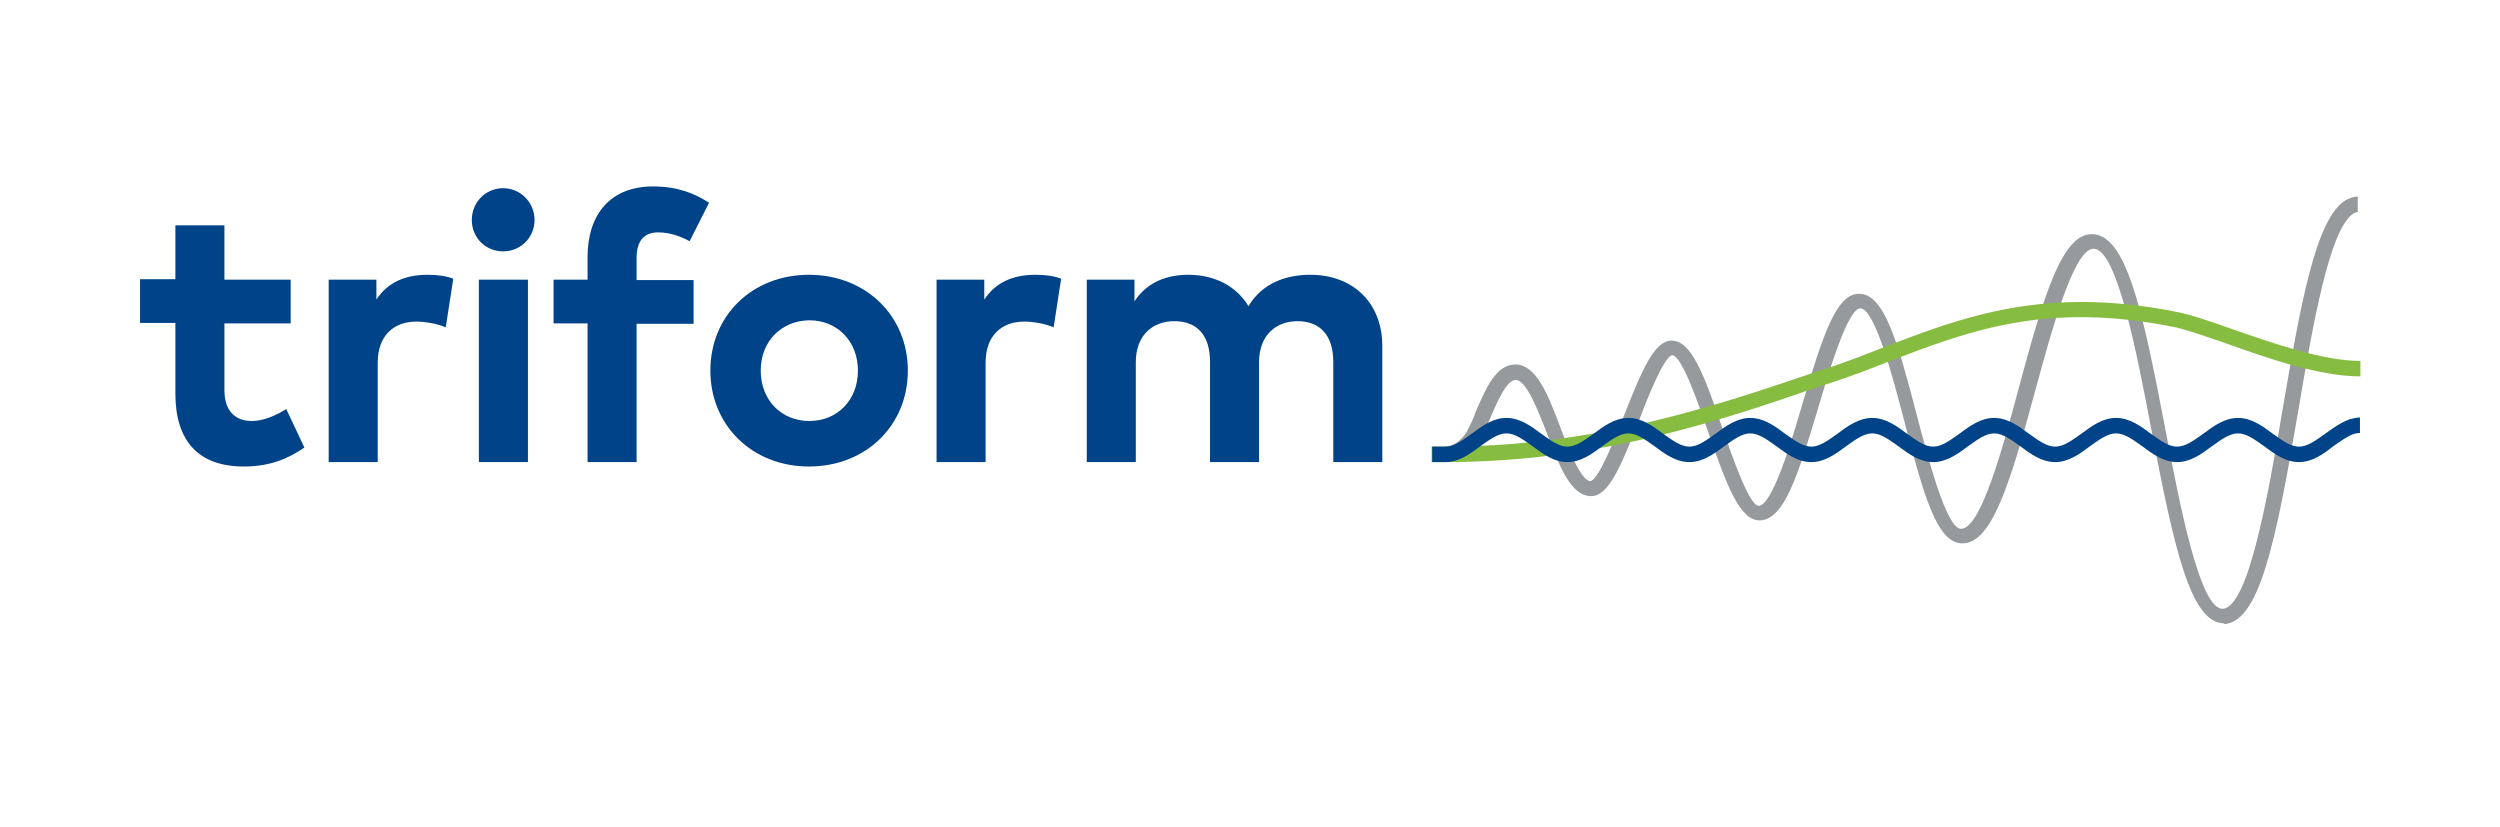 <?xml version="1.0" encoding="UTF-8"?>
<!-- Generator: Adobe Illustrator 20.0.0, SVG Export Plug-In . SVG Version: 6.00 Build 0)  -->
<svg version="1.1" id="Calque_1" xmlns="http://www.w3.org/2000/svg" xmlns:xlink="http://www.w3.org/1999/xlink" x="0px" y="0px" viewBox="0 0 565.9 187.3" style="enable-background:new 0 0 565.9 187.3;" xml:space="preserve">
<style type="text/css">
	.st0{fill:#979A9C;}
	.st1{fill:#86BD40;}
	.st2{fill:#004388;}
	.st3{fill:#FFFFFF;}
</style>
<path class="st0" d="M503.5,141.1c-7.6,0-11.3-16.6-16.5-43.8c-3.3-17.3-7.8-41-13.1-41h0c-4.5,0-9.5,18.6-13.2,32.1  c-5.8,21.5-9.9,34.6-16.5,34.6h0c-5.7,0-8.7-10.6-13.2-27.9c-2.5-9.5-6.6-25.3-9.9-25.3c-2.8,0-7,14-9.5,22.4  c-4.7,15.8-7.8,25.4-13.2,25.6c-4.5,0.1-7.4-7.5-11.7-19.9c-2.1-6.1-6-17.5-8.2-17.5h0c-1.8,0.3-5.6,9.7-7.5,14.8  c-4.2,10.6-6.9,17.1-10.8,17.1c-4.6,0-7.1-6.5-10-14.1c-2-5.2-4.7-12.2-7.1-12.2c-2.1,0-4.2,5-5.8,8.7c-0.5,1.1-1,2.3-1.5,3.4  c-1.9,4.1-5.2,6.5-8.8,6.5h-2.9v-3.5h2.9c2.2,0,4.3-1.7,5.6-4.5c0.5-1,1-2.1,1.4-3.3c2.3-5.3,4.6-10.8,9-10.8c4.8,0,7.5,7,10.3,14.5  c1.8,4.7,4.6,11.9,6.7,11.9c1.9-0.3,5.6-9.8,7.6-14.8c4.1-10.5,6.9-16.9,10.7-17c4.5-0.1,7.4,7.5,11.6,19.9c2,5.7,6,17.5,8.2,17.5  c0,0,0,0,0,0c3.1-0.1,7.4-14.5,9.9-23.1c4.6-15.4,7.6-24.9,12.8-24.9c5.7,0,8.7,10.6,13.2,27.9c2.5,9.5,6.6,25.3,9.9,25.3h0  c4.5,0,9.5-18.5,13.1-32c5.8-21.6,9.9-34.7,16.5-34.7h0c7.7,0,11.4,16.6,16.6,43.9c3.3,17.3,7.8,40.9,13,40.9c0,0,0,0,0,0  c5.9-0.2,10.4-26.2,13.6-45.2c4-23.2,7.4-43.2,14.3-47.3c0.9-0.5,1.8-0.8,2.7-0.8v3.5c-0.3,0-0.6,0.1-0.9,0.3  c-5.5,3.3-9.3,25.4-12.6,44.9c-5.1,29.8-8.8,47.9-17,48.1C503.6,141.1,503.6,141.1,503.5,141.1"/>
<path class="st1" d="M327,104.6h-2.9v-3.5h2.9c34.4,0,61.9-9.4,84-16.9l2.5-0.8c4.2-1.4,8.4-3,12.4-4.6c18.2-7,36.9-14.3,67.3-8.1  c2.9,0.6,7,2,11.8,3.7c9.2,3.2,20.7,7.3,29.3,7.3v3.5c-9.2,0-21-4.1-30.5-7.5c-4.6-1.6-8.7-3-11.3-3.6c-29.4-6-46.9,0.8-65.4,7.9  c-4,1.6-8.2,3.2-12.5,4.6l-2.5,0.8C389.8,95.1,362,104.6,327,104.6"/>
<path class="st2" d="M520.4,104.6c-3,0-5.5-1.8-7.9-3.6c-2.1-1.5-4-2.9-5.9-2.9c-1.9,0-3.8,1.4-5.9,2.9c-2.4,1.8-4.9,3.6-7.9,3.6  c-3,0-5.5-1.8-7.9-3.6c-2.1-1.5-4-2.9-5.9-2.9c-1.9,0-3.8,1.4-5.9,2.9c-2.4,1.8-4.9,3.6-7.9,3.6c-3,0-5.5-1.8-7.9-3.6  c-2.1-1.5-4-2.9-5.9-2.9c-1.9,0-3.8,1.4-5.9,2.9c-2.4,1.8-4.9,3.6-7.9,3.6c-3,0-5.5-1.8-7.9-3.6c-2.1-1.5-4-2.9-5.9-2.9  c-1.9,0-3.8,1.4-5.9,2.9c-2.4,1.8-4.9,3.6-7.9,3.6c-3,0-5.5-1.8-7.9-3.6c-2.1-1.5-4-2.9-5.9-2.9c-1.9,0-3.8,1.4-5.9,2.9  c-2.4,1.8-4.9,3.6-7.9,3.6c-3,0-5.5-1.8-7.9-3.6c-2.1-1.5-4-2.9-5.9-2.9s-3.8,1.4-5.9,2.9c-2.4,1.8-4.9,3.6-7.9,3.6  c-3,0-5.5-1.8-7.9-3.6c-2.1-1.5-4-2.9-5.9-2.9s-3.8,1.4-5.9,2.9c-2.4,1.8-4.9,3.6-7.9,3.6h-3v-3.5h3c1.9,0,3.8-1.4,5.9-2.9  c2.4-1.8,4.9-3.6,7.9-3.6c3,0,5.5,1.8,7.9,3.6c2.1,1.5,4,2.9,5.9,2.9c1.9,0,3.8-1.4,5.9-2.9c2.4-1.8,4.9-3.6,7.9-3.6  c3,0,5.5,1.8,7.9,3.6c2.1,1.5,4,2.9,5.9,2.9c1.9,0,3.8-1.4,5.9-2.9c2.4-1.8,4.9-3.6,7.9-3.6c3,0,5.5,1.8,7.9,3.6  c2.1,1.5,4,2.9,5.9,2.9c1.9,0,3.8-1.4,5.9-2.9c2.4-1.8,4.9-3.6,7.9-3.6c3,0,5.5,1.8,7.9,3.6c2.1,1.5,4,2.9,5.9,2.9  c1.9,0,3.8-1.4,5.9-2.9c2.4-1.8,4.9-3.6,7.9-3.6c3,0,5.5,1.8,7.9,3.6c2.1,1.5,4,2.9,5.9,2.9c1.9,0,3.8-1.4,5.9-2.9  c2.4-1.8,4.9-3.6,7.9-3.6c3,0,5.5,1.8,7.9,3.6c2.1,1.5,4,2.9,5.9,2.9c1.9,0,3.8-1.4,5.9-2.9c2.4-1.8,4.9-3.6,7.9-3.6  c3,0,5.5,1.8,7.9,3.6c2.1,1.5,4,2.9,5.9,2.9c1.9,0,3.8-1.4,5.9-2.9c1.8-1.3,3.6-2.6,5.6-3.3c0.8-0.2,1.6-0.4,2.3-0.4V98  c-0.4,0-0.8,0.1-1.3,0.2c-1.5,0.5-3,1.6-4.6,2.7C525.9,102.8,523.4,104.6,520.4,104.6"/>
<path class="st2" d="M50.8,73.2v15.1c0,5.1,2.8,7,6.2,7c2.7,0,5.5-1.3,7.8-2.7l4.1,8.7c-3.6,2.5-7.8,4.3-13.7,4.3  c-10.3,0-15.5-5.8-15.5-16.5v-16h-8v-9.9h8V51h11.1v12.3h15v9.9H50.8z"/>
<path class="st2" d="M102.6,63.1l-1.7,11c-1.8-0.8-4.5-1.3-6.7-1.3c-5.1,0-8.7,3.2-8.7,9.3v22.5H74.4V63.3h10.8v4.5  c2.6-3.9,6.5-5.6,11.6-5.6C99.2,62.2,101.1,62.5,102.6,63.1"/>
<path class="st2" d="M121,49.8c0,4-3.2,7.1-7.1,7.1c-4,0-7.1-3.1-7.1-7.1c0-4,3.1-7.2,7.1-7.2C117.8,42.6,121,45.8,121,49.8   M108.4,63.3h11.1v41.3h-11.1V63.3z"/>
<path class="st2" d="M144.1,73.2v31.4H133V73.2h-7.7v-9.9h7.7v-5.1c0-9.7,5.2-16,14.8-16c5.6,0,9.5,1.6,12.7,3.7l-4.4,8.7  c-2-1.1-4.5-2-7.1-2c-3.2,0-4.9,1.9-4.9,5.8v5H157v9.9H144.1z"/>
<path class="st2" d="M205.5,83.9c0,12.4-9.5,21.7-22.4,21.7c-12.8,0-22.3-9.3-22.3-21.7c0-12.5,9.5-21.7,22.3-21.7  C196,62.2,205.5,71.5,205.5,83.9 M172.2,83.9c0,6.7,4.7,11.4,11,11.4c6.3,0,11-4.7,11-11.4c0-6.7-4.7-11.4-11-11.4  C176.9,72.6,172.2,77.2,172.2,83.9"/>
<path class="st2" d="M312.9,78.3v26.3h-11.1V81.9c0-6-3-9.2-8.1-9.2c-4.8,0-8.7,3.1-8.7,9.3v22.6h-11.1V81.9c0-6-2.9-9.2-8.1-9.2  c-4.8,0-8.7,3.1-8.7,9.3v22.6H246V63.3h10.8v4.9c2.9-4.4,7.4-6,12.2-6c6,0,10.9,2.6,13.6,7.1c3.2-5.3,8.6-7.1,14-7.1  C306.4,62.2,312.9,68.7,312.9,78.3"/>
<path class="st2" d="M240.2,63.1l-1.7,11c-1.8-0.8-4.5-1.3-6.7-1.3c-5.1,0-8.7,3.2-8.7,9.3v22.5H212V63.3h10.8v4.5  c2.6-3.9,6.5-5.6,11.6-5.6C236.8,62.2,238.7,62.5,240.2,63.1"/>
</svg>
